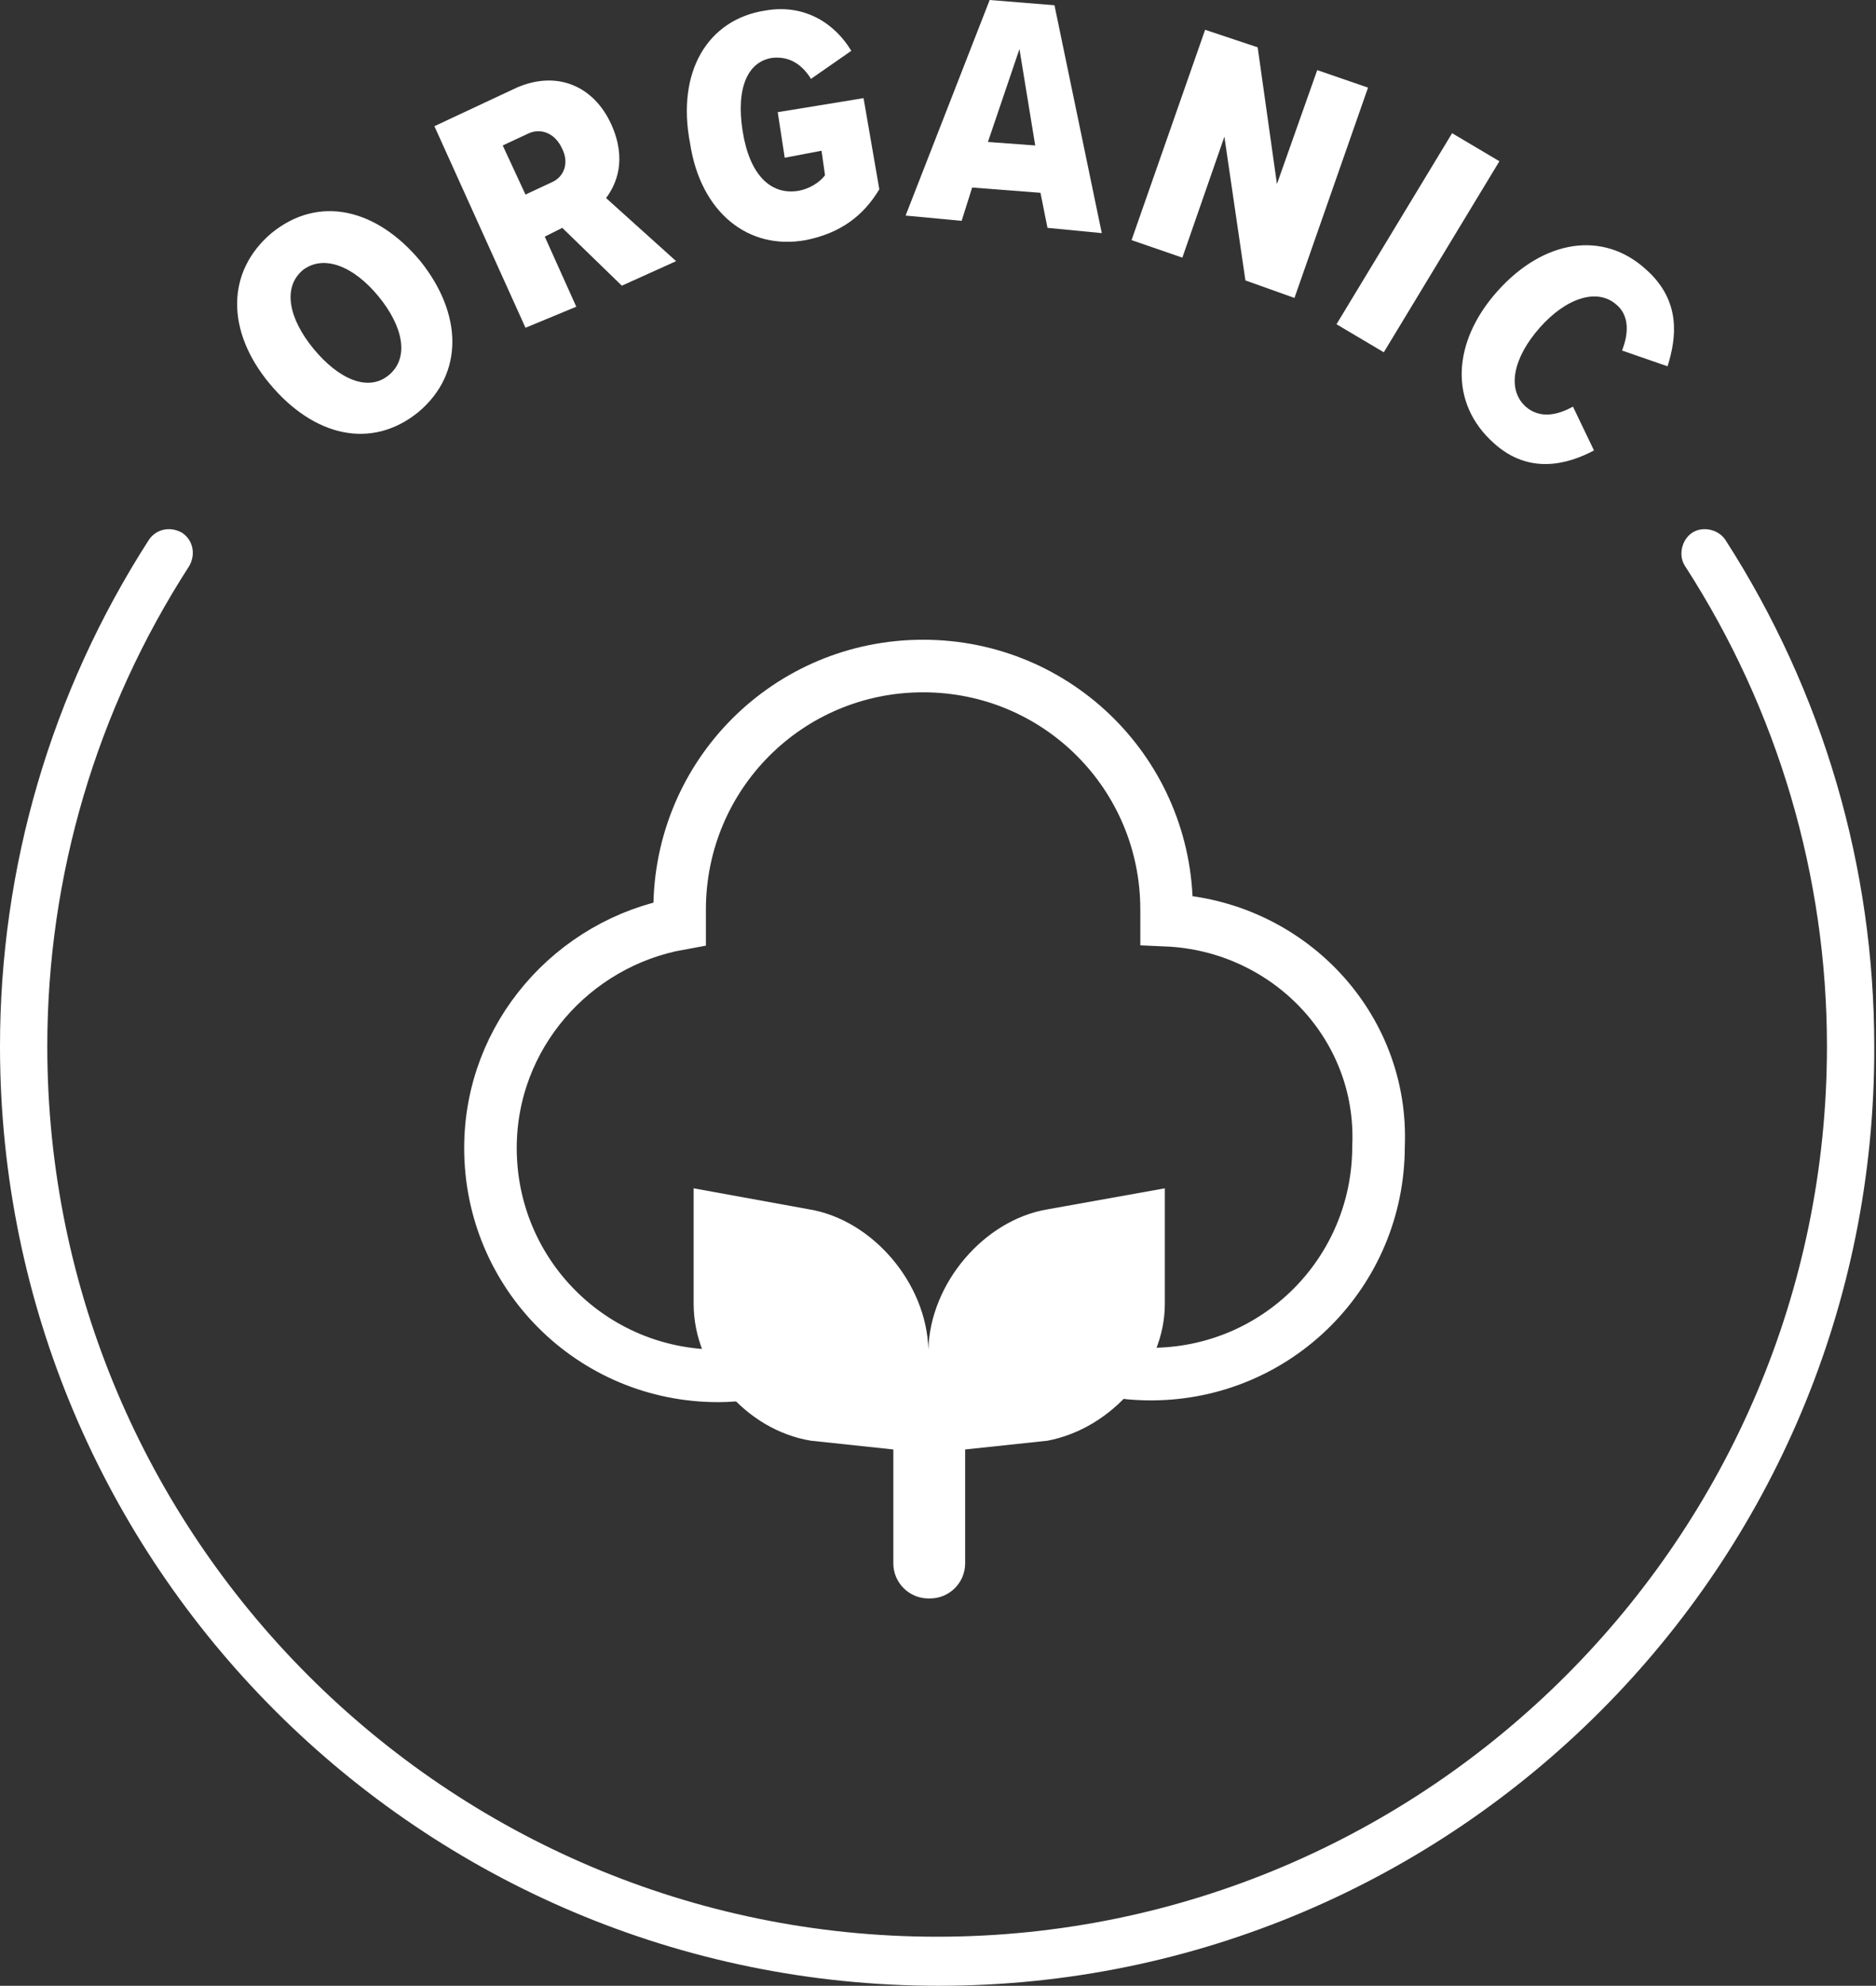 <?xml version="1.0" encoding="utf-8"?>
<!-- Generator: Adobe Illustrator 24.1.0, SVG Export Plug-In . SVG Version: 6.00 Build 0)  -->
<svg version="1.1" id="Layer_1" xmlns="http://www.w3.org/2000/svg" xmlns:xlink="http://www.w3.org/1999/xlink" x="0px" y="0px"
	 viewBox="0 0 107.1 113.3" style="enable-background:new 0 0 107.1 113.3;" xml:space="preserve">
<rect x="0" y="0" width="107.1" height="113.3" fill="#333333" stroke="none"/>
<style type="text/css">
	.st0{fill:#FFFFFF;}
	.st1{fill-rule:evenodd;clip-rule:evenodd;fill:#FFFFFF;}
	.st2{fill:none;stroke:#FFFFFF;stroke-width:3;stroke-miterlimit:10;}
</style>
<g>
	<g>
		<g>
			<path class="st0" d="M53.6,113.3C24,113.3,0,89.3,0,59.7c0-10.2,2.9-20.2,8.5-28.9c0.4-0.6,1.2-0.8,1.9-0.4
				c0.6,0.4,0.8,1.2,0.4,1.9C5.5,40.5,2.7,50,2.7,59.7c0,28,22.8,50.8,50.8,50.8s50.8-22.8,50.8-50.8c0-9.7-2.8-19.2-8.1-27.4
				c-0.4-0.6-0.2-1.5,0.4-1.9s1.5-0.2,1.9,0.4c5.6,8.7,8.5,18.7,8.5,28.9C107.1,89.3,83.1,113.3,53.6,113.3z"/>
		</g>
		<g>
			<path class="st0" d="M15.5,13.3c2.7-2.2,6-1.4,8.5,1.6c2.4,3,2.5,6.4-0.1,8.6c-2.7,2.2-6,1.4-8.5-1.6S12.9,15.5,15.5,13.3z
				 M17.3,15.4c-1.2,1-0.8,2.8,0.6,4.5s3.1,2.5,4.3,1.5s0.8-2.8-0.6-4.5S18.5,14.5,17.3,15.4z"/>
			<path class="st0" d="M32.1,13l-1,0.5l1.8,4L30,18.7L24.8,7.2L29.5,5c2.3-1,4.4-0.1,5.4,2.1c0.9,2,0.3,3.4-0.3,4.2l4,3.6l-3.1,1.4
				L32.1,13z M30.2,7.6l-1.5,0.7l1.3,2.8l1.5-0.7c0.7-0.3,1-1.1,0.6-1.9C31.7,7.6,30.9,7.3,30.2,7.6z"/>
			<path class="st0" d="M43.7,0.6c2.3-0.4,4,0.8,4.9,2.3l-2.3,1.6c-0.5-0.8-1.2-1.3-2.2-1.2C42.7,3.5,42,5,42.4,7.5s1.6,3.6,3.1,3.4
				c0.7-0.1,1.3-0.5,1.6-0.9l-0.2-1.4L44.8,9l-0.4-2.6l4.9-0.8l0.9,5.2c-0.9,1.5-2.2,2.5-4.2,2.9c-3.3,0.6-6-1.6-6.6-5.5
				C38.6,4.1,40.4,1.1,43.7,0.6z"/>
			<path class="st0" d="M59.4,11l-3.9-0.3l-0.6,1.9l-3.2-0.3L56.5,0l3.7,0.3l2.7,13L59.8,13L59.4,11z M56.4,8.1l2.7,0.2l-0.9-5.5
				L56.4,8.1z"/>
			<path class="st0" d="M69.9,7.8l-2.4,6.9l-2.9-1l4.2-12l3,1l1.1,7.8L75.2,4l2.9,1l-4.2,12l-2.8-1L69.9,7.8z"/>
			<path class="st0" d="M82.9,7.6l2.7,1.6L79,20.1l-2.7-1.6L82.9,7.6z"/>
			<path class="st0" d="M85.5,16.6c2.6-2.9,6-3.5,8.5-1.2c2,1.8,1.7,3.9,1.2,5.5L92.6,20c0.4-1,0.4-2-0.3-2.6
				c-1.1-1-2.9-0.4-4.4,1.3c-1.5,1.7-1.9,3.5-0.8,4.5c0.8,0.7,1.8,0.5,2.7,0l1.2,2.5c-1.5,0.8-3.7,1.4-5.7-0.4
				C82.7,23,82.9,19.5,85.5,16.6z"/>
		</g>
	</g>
	<path class="st1" d="M59.8,69c-3.6,0.6-6.7,4.2-6.8,8c-0.1-3.8-3.2-7.4-6.8-8l-6.6-1.2v6.6c0,3.7,3,7.2,6.7,7.8l4.7,0.5l0,0
		c0-2.9,0-1.3,0,0c0,0.1,0,0.3,0,0.4v6.1c0,1.1,0.9,2,2,2l0,0h0.1l0,0c1.1,0,2-0.9,2-2v-6.1c0-0.2,0-0.3,0-0.4c0-1.3,0-2.9,0,0l0,0
		l4.7-0.5c3.7-0.7,6.7-4.2,6.7-7.8v-6.6L59.8,69z"/>
	<path class="st2" d="M66.6,52.5c0-0.2,0-0.4,0-0.6c0-7.7-6.2-13.9-13.9-13.9s-13.9,6.2-13.9,13.9c0,0.3,0,0.5,0,0.8
		C32.7,53.8,28,59.1,28,65.5c0,7.2,5.8,13,13,13c1.2,0,2.3-0.2,3.4-0.5c2.3,1.7,5.1,2.6,8.1,2.6c3.3,0,6.2-1.1,8.6-3
		c1.4,0.5,3,0.8,4.6,0.8c7.2,0,13-5.8,13-13C79,58.5,73.5,52.8,66.6,52.5z"/>
</g>
</svg>
